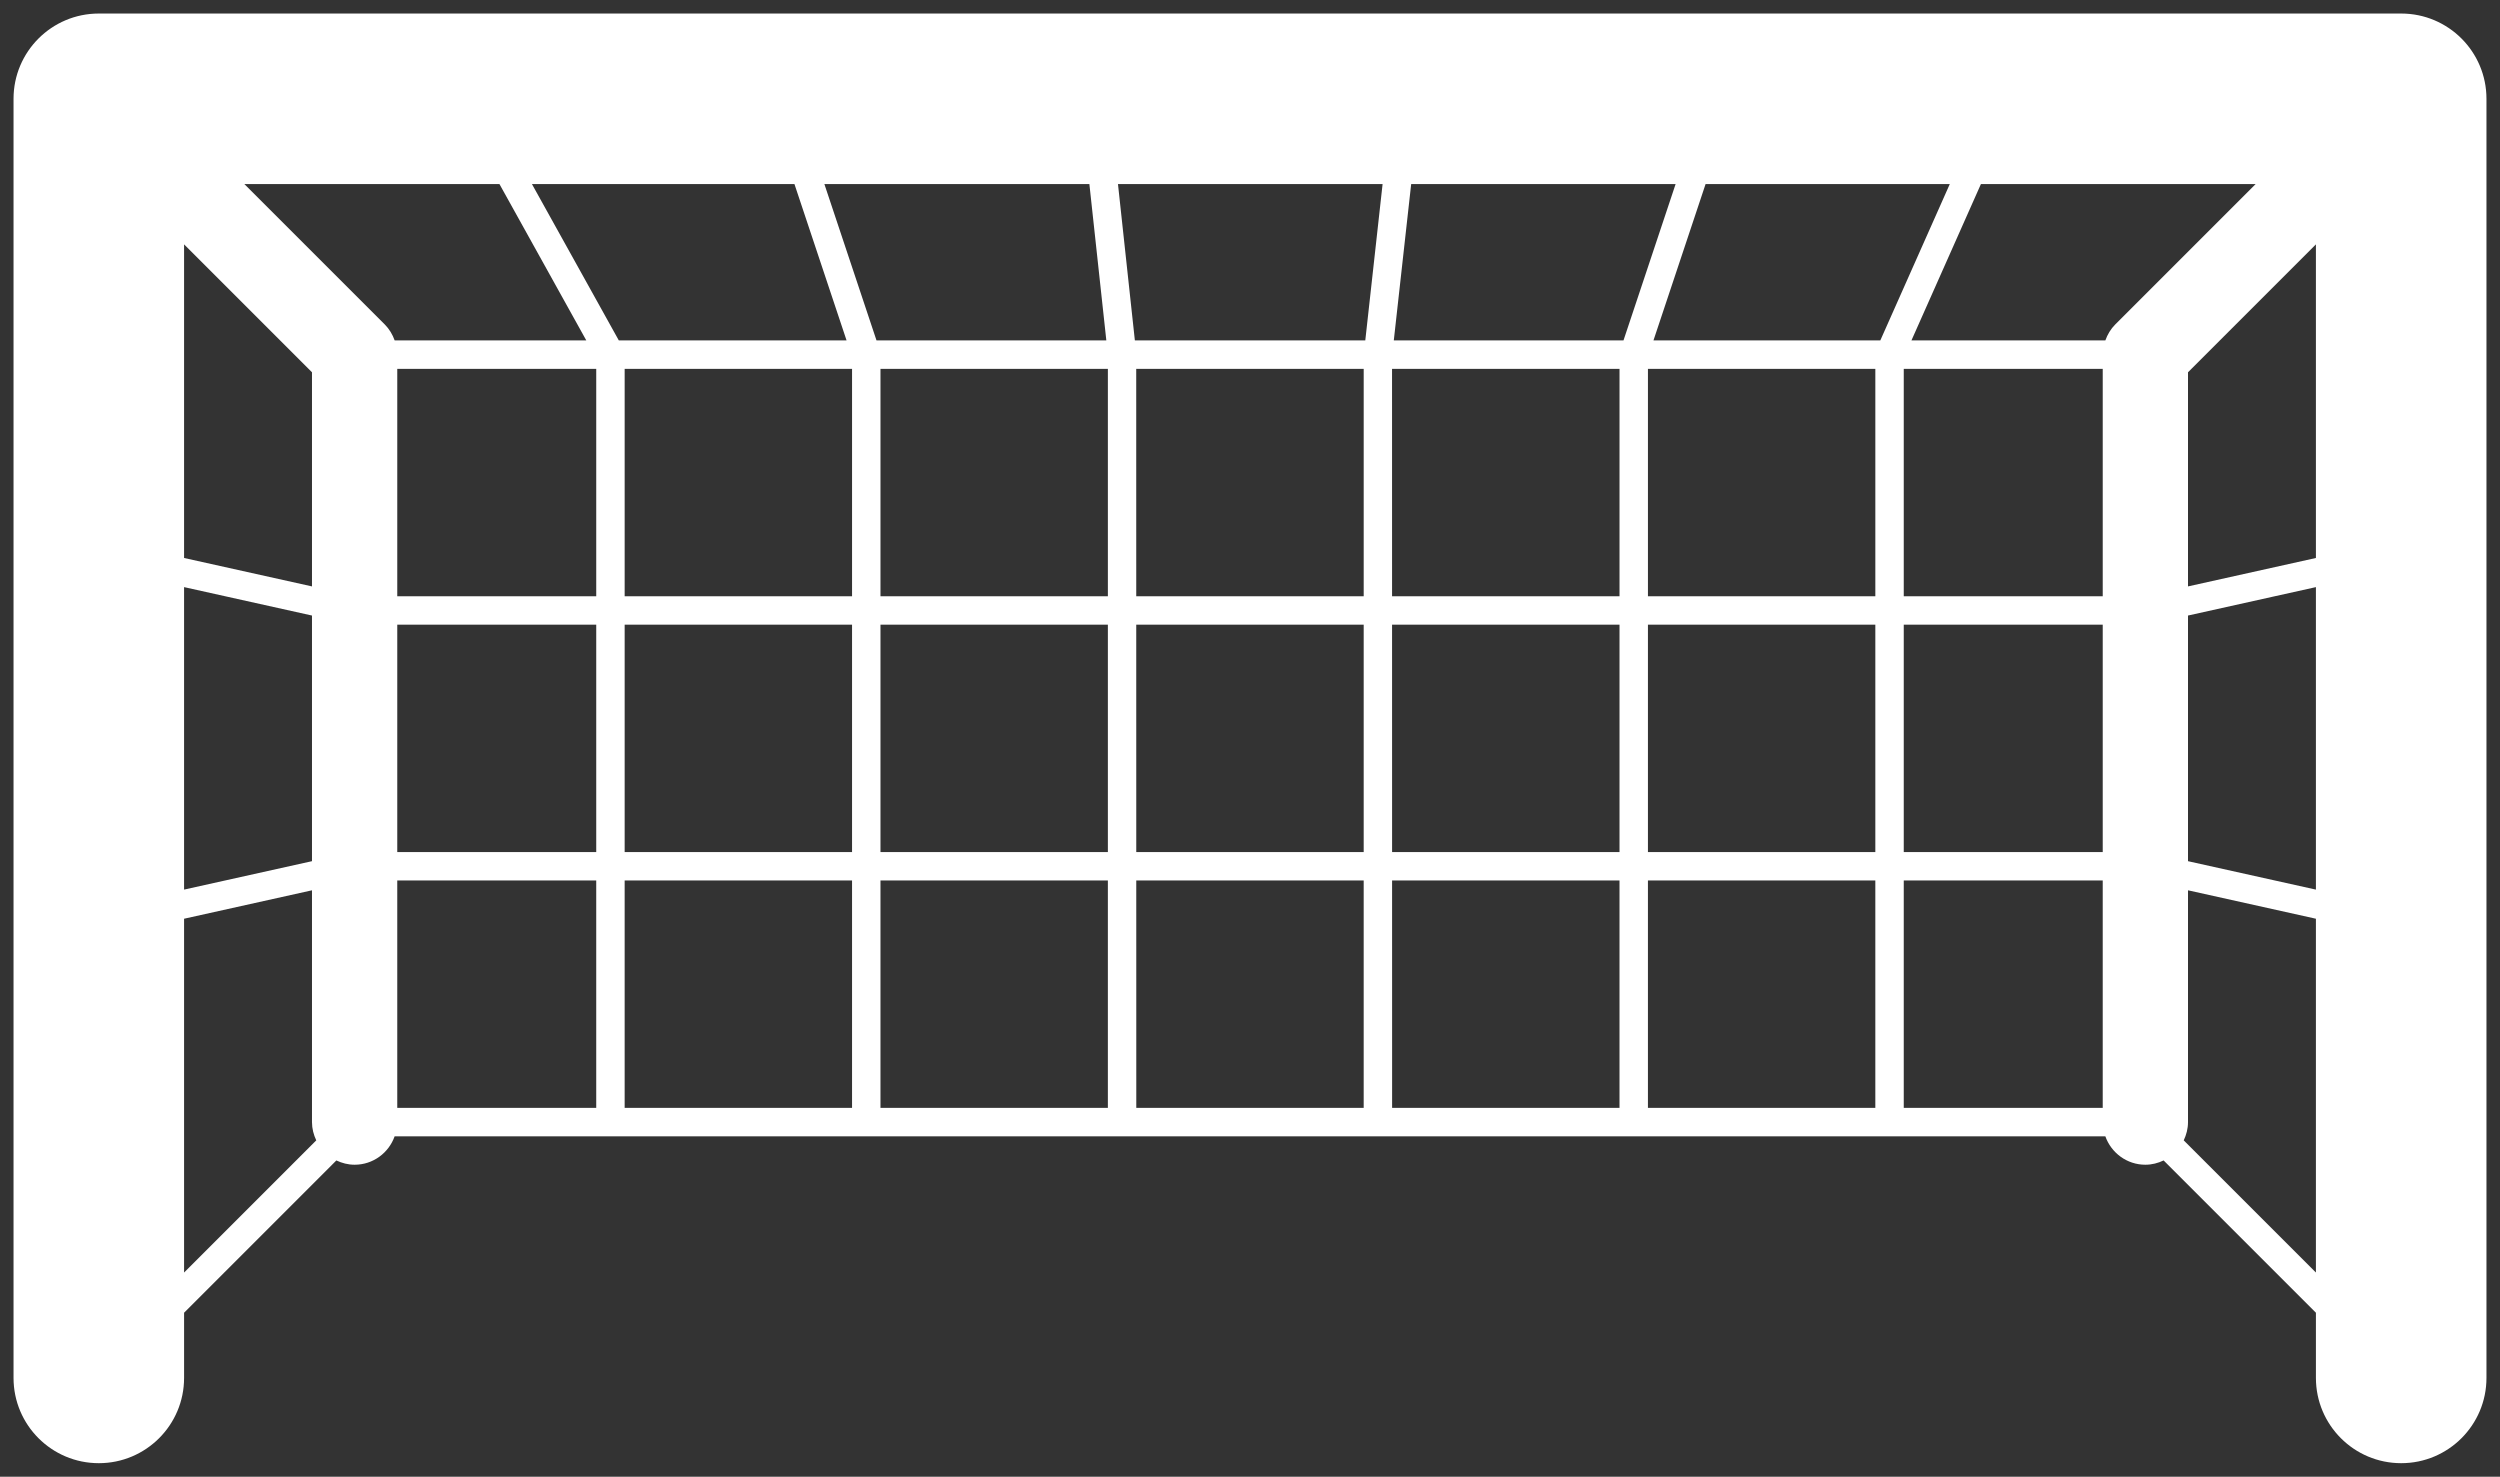 <svg enable-background="new 0 0 923.5 545.5" viewBox="0 0 923.5 545.5" xmlns="http://www.w3.org/2000/svg"><rect x="0" y="0" width="923.5" height="545.5" fill="#333333" stroke="none"/><path d="m 887 5 h -850.5 c -17.4 0 -31.5 14.1 -31.5 31.5 v 472.5 c 0 17.4 14.1 31.5 31.5 31.5 s 31.5 -14.1 31.5 -31.5 v -24.08 l 56.25 -56.25 c 2.06 .98 4.32 1.58 6.75 1.58 6.85 0 12.62 -4.4 14.78 -10.5 h 631.93 c 2.17 6.1 7.94 10.5 14.78 10.5 2.43 0 4.69 -.6 6.75 -1.58 l 56.26 56.25 v 24.08 c 0 17.4 14.1 31.5 31.5 31.5 s 31.5 -14.1 31.5 -31.5 v -472.5 c 0 -17.4 -14.1 -31.5 -31.5 -31.5 z m -702.5 63 l 32.08 57.75 h -70.79 c -.78 -2.18 -1.98 -4.21 -3.65 -5.89 l -51.87 -51.86 z m 108.97 0 l 19.25 57.75 h -84.13 l -32.09 -57.75 z m 426.78 0 l -25.66 57.75 h -83.8 l 19.25 -57.75 z m 112.98 0 l -51.86 51.86 c -1.67 1.67 -2.87 3.71 -3.65 5.89 h -71.63 l 25.66 -57.75 z m -612.98 68.25 v 84 h -73.5 v -84 z m 94.5 0 v 84 h -84 v -84 z m 94.5 0 v 84 h -84 v -84 z m 283.5 0 v 84 h -84 v -84 z m 84 0 v 84 h -73.5 v -84 z m -178.5 84 h -84.02 l -.01 -84 h 84.03 z m -94.5 0 h -84.02 l -.01 -84 h 84.03 z m -357 10.5 h 73.5 v 84 h -73.5 z m 84 0 h 84 v 84 h -84 z m 94.5 0 h 84 v 84 h -84 z m 94.48 0 h 84.02 v 84 h -84.01 z m 94.5 0 h 84.02 v 84 h -84.01 z m 94.52 0 h 84 v 84 h -84 z m 94.5 0 h 73.5 v 84 h -73.5 z m -103.53 -105 h -84.85 l 6.42 -57.75 h 97.68 z m -95.38 0 h -85.12 l -6.24 -57.75 h 97.75 z m -95.66 0 h -84.9 l -19.25 -57.75 h 97.89 z m -293.43 11.77 v 79.1 l -47.25 -10.5 v -115.85 z m -47.25 79.36 l 47.25 10.5 v 90.74 l -47.25 10.5 z m 78.75 108.37 h 73.5 v 84 h -73.5 z m 84 0 h 84 v 84 h -84 z m 94.5 0 h 84 v 84 h -84 z m 94.49 0 h 84.01 v 84 h -84 z m 94.5 0 h 84.01 v 84 h -84 z m 94.51 0 h 84 v 84 h -84 z m 94.5 0 h 73.5 v 84 h -73.5 z m 105 -97.87 l 47.25 -10.5 v 111.74 l -47.25 -10.5 z m 47.25 -21.26 l -47.25 10.5 v -79.1 l 47.25 -47.25 z m -787.5 133.26 l 47.25 -10.5 v 85.62 c 0 2.43 .6 4.69 1.58 6.75 l -48.83 48.83 z m 738.67 81.87 c .98 -2.06 1.58 -4.32 1.58 -6.75 v -85.62 l 47.25 10.5 v 130.69 z" fill="#fff"/></svg>
